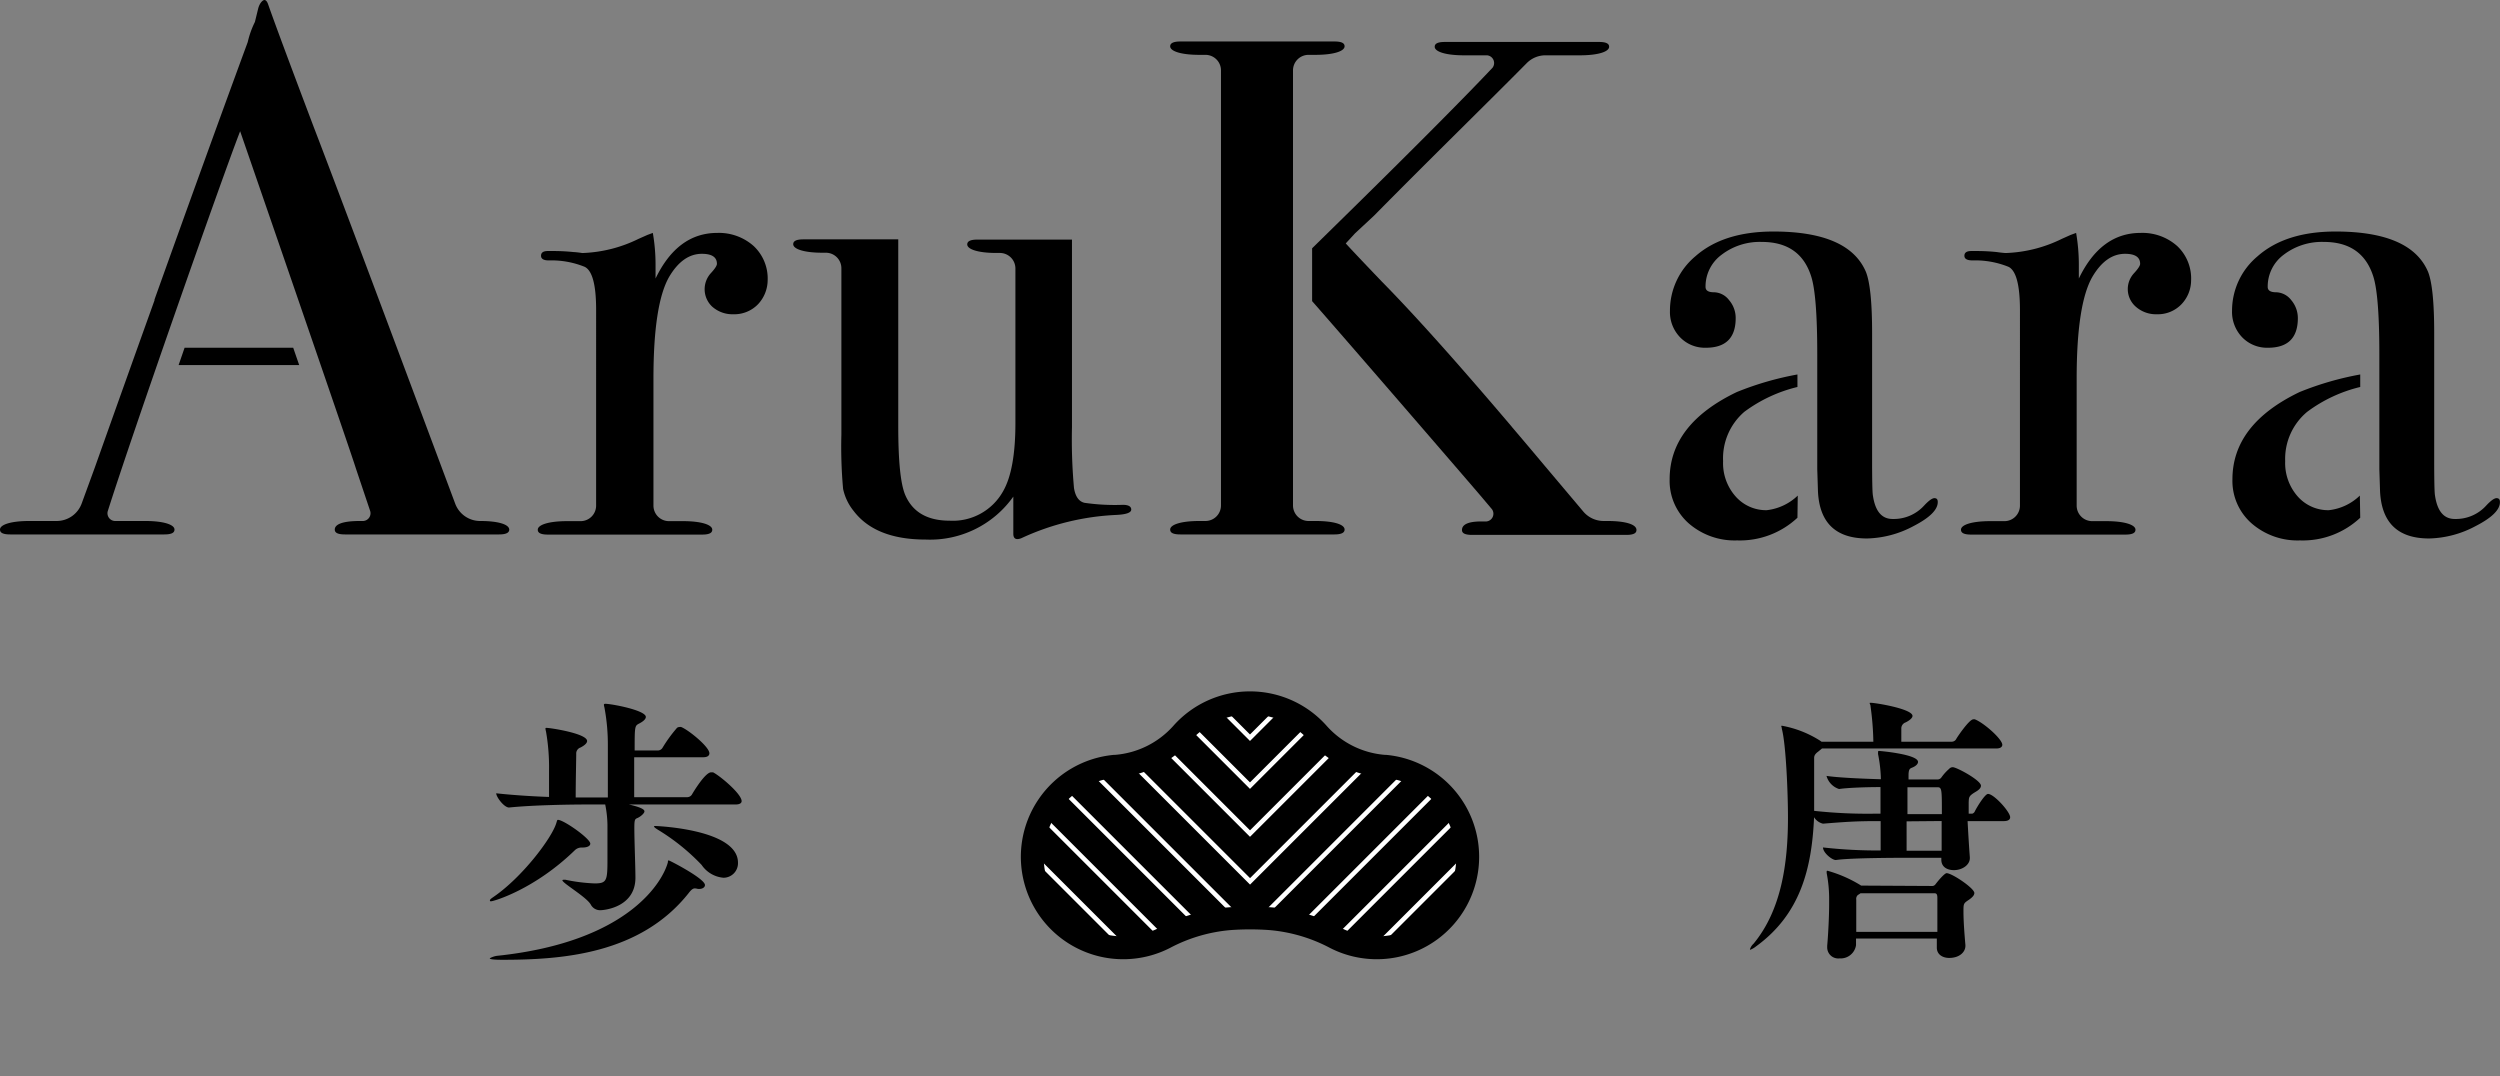 <svg id="レイヤー_1" data-name="レイヤー 1" xmlns="http://www.w3.org/2000/svg" xmlns:xlink="http://www.w3.org/1999/xlink" viewBox="0 0 321.79 138.5"><rect x="0" y="0" width="321.79" height="138.5" fill="#808080" stroke="none"/><defs><style>.cls-1,.cls-3,.cls-4{fill:none;}.cls-2{clip-path:url(#clip-path);}.cls-3{stroke:#fff;stroke-width:0.59px;}.cls-3,.cls-4{stroke-miterlimit:10;}.cls-4{stroke:#000;stroke-width:2.94px;}</style><clipPath id="clip-path" transform="translate(-1.48 -1.5)"><path class="cls-1" d="M179.79,100.13l-.14,0a12.71,12.71,0,0,1-8.52-4.24,11.72,11.72,0,0,0-17.51,0,12.73,12.73,0,0,1-8.52,4.24l-.14,0a11.71,11.71,0,1,0,6.44,22.08,21.76,21.76,0,0,1,8.51-2.47,36.87,36.87,0,0,1,4.93,0,21.76,21.76,0,0,1,8.51,2.47,11.71,11.71,0,1,0,6.44-22.08Z"/></clipPath></defs><path d="M179.79,100.13l-.14,0a12.71,12.71,0,0,1-8.52-4.24,11.72,11.72,0,0,0-17.51,0,12.73,12.73,0,0,1-8.52,4.24l-.14,0a11.71,11.71,0,1,0,6.44,22.08,21.76,21.76,0,0,1,8.51-2.47,36.87,36.87,0,0,1,4.93,0,21.76,21.76,0,0,1,8.51,2.47,11.71,11.71,0,1,0,6.44-22.08Z" transform="translate(-1.48 -1.5)"/><g class="cls-2"><rect class="cls-3" x="146.91" y="59.14" width="30.92" height="30.92" transform="translate(98.83 -94.47) rotate(45)"/><rect class="cls-3" x="147.41" y="66.5" width="29.93" height="29.93" transform="translate(103.68 -92.46) rotate(45)"/><rect class="cls-3" x="146.28" y="69.92" width="32.2" height="32.2" transform="translate(106.9 -91.12) rotate(45)"/><rect class="cls-3" x="146.89" y="77.55" width="30.98" height="30.98" transform="translate(111.87 -89.07) rotate(45)"/><rect class="cls-3" x="145.88" y="81.29" width="32.98" height="32.98" transform="translate(115.22 -87.68) rotate(45)"/><rect class="cls-3" x="138.97" y="70.76" width="46.81" height="46.81" transform="translate(112.66 -88.74) rotate(45)"/><rect class="cls-3" x="138.97" y="76.92" width="46.81" height="46.81" transform="translate(117.02 -86.93) rotate(45)"/><rect class="cls-3" x="138.97" y="83.08" width="46.81" height="46.81" transform="translate(121.37 -85.13) rotate(45)"/></g><path class="cls-4" d="M179.79,100.13l-.14,0a12.71,12.71,0,0,1-8.52-4.24,11.72,11.72,0,0,0-17.51,0,12.73,12.73,0,0,1-8.52,4.24l-.14,0a11.71,11.71,0,1,0,6.44,22.08,21.76,21.76,0,0,1,8.51-2.47,36.87,36.87,0,0,1,4.93,0,21.76,21.76,0,0,1,8.51,2.47,11.71,11.71,0,1,0,6.44-22.08Z" transform="translate(-1.48 -1.5)"/><path d="M77.46,110.09c0,.29-.36.5-1,.5h-.11a1.25,1.25,0,0,0-.86.33c-5.22,5.08-10.48,6.59-10.8,6.59-.11,0-.15,0-.15-.11s.11-.21.43-.43c3.75-2.56,7.53-7.6,8.11-9.51.1-.29.1-.43.21-.43C74,107,77.46,109.44,77.46,110.09Zm14.76,5.33c0,.29-.32.5-.72.5h-.18a2.16,2.16,0,0,0-.39-.07c-.22,0-.43.11-.79.58-6.23,7.89-16.32,8.61-24,8.61-1.62,0-1.62-.15-1.62-.18s.43-.26.93-.33c17.18-1.8,21.43-9.79,22-12.06,0-.15,0-.22.11-.22S92.22,114.59,92.22,115.42Zm4.72-10.8c0,.21-.18.43-.79.43H82.43c1.87.43,2,.72,2,.9s-.36.58-.87.83c-.36.14-.43.21-.43,1.29,0,1.59.14,5,.14,6.41,0,3.71-3.85,4.18-4.57,4.18a1.36,1.36,0,0,1-1.19-.75c-.61-1-3.64-2.74-3.64-3.1,0,0,0-.07.15-.07a1,1,0,0,1,.25,0,22,22,0,0,0,3.75.47c1.58,0,1.65-.36,1.65-3.13,0-1.66,0-3.78,0-4.4a14.08,14.08,0,0,0-.29-2.63v0H77c-2,0-6.88.07-10,.39h0c-.64,0-1.65-1.36-1.65-1.83,1.91.21,4.46.39,6.8.47v-3.42a26.67,26.67,0,0,0-.39-5,2.32,2.32,0,0,1-.07-.36c0-.08,0-.11.14-.11.5,0,5.22.72,5.22,1.69,0,.22-.21.5-.83.83a.81.81,0,0,0-.57.83c0,.68-.07,3.56-.07,5.61h4.14V97.56a26,26,0,0,0-.44-5,2.49,2.49,0,0,1-.07-.33c0-.1.07-.14.18-.14.8,0,5.22.83,5.22,1.69,0,.22-.21.51-.82.83s-.62.29-.62,3.49h3a.72.72,0,0,0,.57-.32,18.31,18.31,0,0,1,1.88-2.59.5.5,0,0,1,.32-.11.43.43,0,0,1,.22,0c.93.36,3.63,2.55,3.63,3.38,0,.25-.18.51-.79.51H83.11c0,1.69,0,3.67,0,5.14h6.84a.73.73,0,0,0,.58-.32c.18-.32,1.72-2.88,2.48-2.88.07,0,.18,0,.25,0C94.13,101.34,96.94,103.68,96.94,104.62Zm-.47,7.92a1.87,1.87,0,0,1-1.87,1.94,3.79,3.79,0,0,1-2.81-1.65,27.15,27.15,0,0,0-5.58-4.5c-.36-.22-.54-.36-.54-.44s.07-.07.18-.07S96.47,108.22,96.47,112.54Z" transform="translate(-1.48 -1.5)"/><path d="M255.64,106c.29-.61,1.34-2.31,1.73-2.31.76,0,2.85,2.31,2.85,3,0,.25-.18.5-.83.5h-4.65c.08,1.48.18,3.21.29,4.65v.11c0,.9-1,1.55-2.05,1.55-.86,0-1.62-.4-1.62-1.34v-.25h-4c-1.26,0-7.67,0-9.58.29h0c-.5,0-1.65-.94-1.65-1.62a62.76,62.76,0,0,0,7.42.39c0-1.4,0-2.66,0-3.78H243c-2.59,0-4.17.11-6.87.33h0a1.85,1.85,0,0,1-1.15-.83c-.29,6.63-1.77,12.5-7.49,16.64a2.58,2.58,0,0,1-.76.43s0,0,0-.07a1.58,1.58,0,0,1,.46-.72c3.57-4.32,4.43-10.3,4.43-16.24,0-3.14-.25-9.4-.79-11.42,0-.18-.07-.29-.07-.32s0-.08.07-.08a13.71,13.71,0,0,1,4.9,1.91l.21.15h6.67a36.52,36.52,0,0,0-.36-4.54c0-.22-.11-.33-.11-.4s0-.07.11-.07c.68,0,5.4.79,5.4,1.69,0,.22-.25.51-.87.83a.82.82,0,0,0-.57.83c0,.25,0,1,0,1.66h6.52a.67.67,0,0,0,.54-.33c0-.07,1.66-2.55,2.2-2.55a.51.51,0,0,1,.21,0c1.19.47,3.53,2.56,3.53,3.28,0,.21-.18.47-.75.47H236l-.47.39c-.39.29-.54.51-.54.83v1.51c0,.9,0,1.8,0,2.67s0,1.76,0,2.63a63.08,63.08,0,0,0,8,.36h.54v-2.78l0-.64c-2.05,0-4.39.1-5.33.25h0a2.46,2.46,0,0,1-1.62-1.69c1.33.21,4.43.36,7,.43a17.9,17.9,0,0,0-.36-3.21,1.35,1.35,0,0,1,0-.29c0-.1,0-.14.14-.14s5,.43,5,1.41c0,.25-.25.54-.79.75-.29.11-.4.25-.43.83,0,.18,0,.4,0,.68h3.71a.6.6,0,0,0,.51-.25,6.23,6.23,0,0,1,1-1.11.62.62,0,0,1,.47-.22c.5,0,3.63,1.69,3.63,2.38,0,.25-.18.5-.68.79-.9.54-.87.68-.9,1.37v1.44h.47A.55.55,0,0,0,255.64,106Zm-5.51,9.54a.51.51,0,0,0,.47-.21c.58-.76,1.23-1.44,1.44-1.44.69,0,3.57,1.94,3.57,2.55,0,.25-.18.51-.69.87-.71.47-.71.5-.71,1.51,0,1.33.14,3.06.25,4.32v.11c0,.76-.72,1.55-2.09,1.55-.83,0-1.59-.43-1.59-1.33V122.3h-10.4c0,.32,0,.61,0,.86a2,2,0,0,1-2.12,1.7,1.42,1.42,0,0,1-1.59-1.41v-.21c.15-1.7.25-4,.25-5.33v-.51a17.47,17.47,0,0,0-.32-3.53,1.72,1.72,0,0,0,0-.18.1.1,0,0,1,.11-.11,16.71,16.71,0,0,1,4.22,1.84l.1.07Zm-9.18.94a2.22,2.22,0,0,1-.32.21.67.67,0,0,0-.22.62c0,.57,0,1.65,0,2.77v1.37h10.44c0-.72,0-1.48,0-2.23s0-1.52,0-2.16-.25-.58-.5-.58Zm5.94-9.26V111h4.51c0-1.3,0-2.59,0-3.82Zm4.54-.93c0-3.28,0-3.46-.61-3.46H247c0,.94,0,2.13,0,3.46Z" transform="translate(-1.48 -1.5)"/><path d="M281.71,33.16A6.72,6.72,0,0,0,277,31.48q-5.11,0-7.94,5.87V35.63a24.14,24.14,0,0,0-.35-4.15l-.71.26-1.14.51a17.64,17.64,0,0,1-7.23,1.82c.11,0-.27,0-1.16-.13a25.78,25.78,0,0,0-2.64-.13h-.61c-.59,0-.89.2-.89.61s.36.6,1.06.6a11.39,11.39,0,0,1,4.63.83q1.45.74,1.46,5.51V66.58a2,2,0,0,1-2,2h-1.84c-2.35,0-3.75.47-3.75,1.1,0,.35.26.63,1.31.63h19.84c1.05,0,1.31-.28,1.31-.63,0-.63-1.4-1.1-3.75-1.1h-1.82a2,2,0,0,1-2-2V50.24q0-9.54,2-13.07,1.75-3,4.23-3c1.29,0,1.94.43,1.94,1.29,0,.23-.26.64-.79,1.21a3,3,0,0,0-.8,2.07,3,3,0,0,0,1,2.21,3.92,3.92,0,0,0,2.75,1,4.2,4.2,0,0,0,3.17-1.3,4.47,4.47,0,0,0,1.23-3.06A5.73,5.73,0,0,0,281.71,33.16Z" transform="translate(-1.48 -1.5)"/><path d="M250.47,65.62c-.29,0-.73.32-1.32.95a5.28,5.28,0,0,1-4.06,1.73c-1.41,0-2.26-1-2.55-3.11-.06-.46-.09-2-.09-4.67V44.36q0-5.88-.8-7.87-2.21-5.19-11.9-5.19-6.45,0-10.06,3.2a9.11,9.11,0,0,0-3.26,7,4.67,4.67,0,0,0,1.31,3.42,4.43,4.43,0,0,0,3.31,1.34q3.84,0,3.84-3.81a3.52,3.52,0,0,0-.86-2.33,2.5,2.5,0,0,0-1.94-1q-1.08,0-1.08-.69a5.07,5.07,0,0,1,2.08-4.15,8.07,8.07,0,0,1,5.16-1.64q4.94,0,6.35,4.41c.53,1.61.79,5,.79,10V49.2h0v1.47h0V61.89l.09,2.84q.28,6.08,6.31,6.08a13.23,13.23,0,0,0,6-1.6q3.1-1.6,3.11-3.07C250.91,65.79,250.77,65.62,250.47,65.62Z" transform="translate(-1.48 -1.5)"/><path d="M232.88,65.29a6.88,6.88,0,0,1-4,1.88,5.23,5.23,0,0,1-4-1.77,6.45,6.45,0,0,1-1.61-4.54A7.9,7.9,0,0,1,226,54.51a18.89,18.89,0,0,1,6.84-3.2V49.7a39.4,39.4,0,0,0-7.8,2.26q-8.66,4.15-8.65,11.24a7.29,7.29,0,0,0,2.45,5.66,9,9,0,0,0,6.23,2.2,10.84,10.84,0,0,0,7.77-2.92Z" transform="translate(-1.48 -1.5)"/><path d="M322.83,65.62c-.3,0-.74.32-1.33.95a5.26,5.26,0,0,1-4.05,1.73c-1.41,0-2.27-1-2.56-3.11-.06-.46-.09-2-.09-4.67V44.36q0-5.88-.79-7.87-2.2-5.19-11.91-5.19-6.44,0-10.05,3.2a9.12,9.12,0,0,0-3.27,7,4.71,4.71,0,0,0,1.31,3.42,4.45,4.45,0,0,0,3.32,1.34q3.84,0,3.84-3.81a3.57,3.57,0,0,0-.86-2.33,2.53,2.53,0,0,0-1.94-1q-1.08,0-1.08-.69a5.09,5.09,0,0,1,2.07-4.15,8.07,8.07,0,0,1,5.16-1.64q4.93,0,6.35,4.41c.53,1.61.79,5,.79,10V49.2h0v1.47h0V61.89l.09,2.84q.29,6.08,6.31,6.08a13.23,13.23,0,0,0,6-1.6q3.12-1.6,3.12-3.07C323.27,65.79,323.12,65.62,322.83,65.62Z" transform="translate(-1.48 -1.5)"/><path d="M305.23,65.29a6.82,6.82,0,0,1-4,1.88,5.23,5.23,0,0,1-4-1.77,6.5,6.5,0,0,1-1.61-4.54,7.88,7.88,0,0,1,2.83-6.35,18.75,18.75,0,0,1,6.83-3.2V49.7a39.4,39.4,0,0,0-7.8,2.26q-8.65,4.15-8.65,11.24a7.26,7.26,0,0,0,2.46,5.66,9,9,0,0,0,6.23,2.2,10.81,10.81,0,0,0,7.76-2.92Z" transform="translate(-1.48 -1.5)"/><polygon points="23.76 44.76 22.99 46.99 38.51 46.99 37.74 44.76 23.76 44.76"/><path d="M63.28,68.56h0a3.42,3.42,0,0,1-3.2-2.21L56,55.43Q45,26,41.87,17.87,37.33,5.87,36,2.08c-.13-.39-.3-.58-.49-.58s-.6.36-.79,1.07l-.43,1.76a11.41,11.41,0,0,0-.92,2.58q-5.05,13.72-12,33.14h0l0,.1q-3.59,10-7.69,21.54L12,66.29a3.43,3.43,0,0,1-3.23,2.27H5.23c-2.34,0-3.75.47-3.75,1.1,0,.35.26.63,1.31.63H22.63c1.05,0,1.31-.28,1.31-.63,0-.63-1.4-1.1-3.75-1.1H16.25a1,1,0,0,1-.91-1.23C18.5,57.32,30,24.54,32.39,18.39c0,0,14.29,41.38,14.89,43.38l1.86,5.54a1,1,0,0,1-.9,1.25H47.8c-2.34,0-3.23.47-3.23,1.1,0,.35.26.63,1.31.63h4.33a.43.43,0,0,0,.16,0H65.73c1,0,1.3-.28,1.3-.63C67,69,65.63,68.56,63.28,68.56Z" transform="translate(-1.48 -1.5)"/><path d="M98.48,33.16a6.72,6.72,0,0,0-4.68-1.68q-5.11,0-7.94,5.87V35.63a24.14,24.14,0,0,0-.35-4.15l-.7.26-1.15.51a17.64,17.64,0,0,1-7.23,1.82,11.36,11.36,0,0,0-1.16-.13,25.73,25.73,0,0,0-2.63-.13H72c-.59,0-.88.2-.88.61s.35.6,1,.6a11.39,11.39,0,0,1,4.63.83q1.46.74,1.46,5.51V66.58a2,2,0,0,1-2,2H74.45c-2.34,0-3.75.47-3.75,1.1,0,.35.26.63,1.31.63H91.85c1.05,0,1.31-.28,1.31-.63,0-.63-1.4-1.1-3.75-1.1H87.59a2,2,0,0,1-2-2V50.24q0-9.54,2-13.07c1.17-2,2.59-3,4.23-3,1.29,0,1.94.43,1.94,1.29,0,.23-.26.64-.79,1.21a3.07,3.07,0,0,0,.16,4.28,3.92,3.92,0,0,0,2.75,1,4.24,4.24,0,0,0,3.18-1.3,4.57,4.57,0,0,0,1.23-3.06A5.73,5.73,0,0,0,98.48,33.16Z" transform="translate(-1.48 -1.5)"/><path d="M146,66.48a27.24,27.24,0,0,1-4.93-.26c-.72-.17-1.17-.8-1.35-1.9a69.67,69.67,0,0,1-.26-7.86V32.34h0v0H127.28c-1,0-1.3.27-1.3.62,0,.63,1.4,1.1,3.75,1.1h.45a2,2,0,0,1,2,2v19.9c0,4-.53,6.94-1.59,8.78a7.4,7.4,0,0,1-6.88,3.78q-4.32,0-5.73-3.35c-.59-1.44-.88-4.36-.88-8.78V34h0V32.31H104.88c-1,0-1.3.27-1.3.62,0,.63,1.4,1.1,3.75,1.1h.45a2,2,0,0,1,2,2v21.4a60.22,60.22,0,0,0,.22,7,6.76,6.76,0,0,0,1.35,2.83q2.8,3.69,9.28,3.69a13.13,13.13,0,0,0,11.28-5.53V70.2c0,.46.18.69.53.69a1.49,1.49,0,0,0,.62-.17,32.38,32.38,0,0,1,12.09-2.94c1.29-.06,1.94-.29,1.94-.69S146.73,66.48,146,66.48Z" transform="translate(-1.48 -1.5)"/><path d="M170.8,68.56h-.89a2,2,0,0,1-2-2v-56a2,2,0,0,1,2-2h.89c2.35,0,3.75-.47,3.75-1.1,0-.34-.26-.62-1.3-.62H153.4c-1,0-1.3.28-1.3.62,0,.63,1.4,1.1,3.75,1.1h.79a2,2,0,0,1,2,2v56a2,2,0,0,1-2,2h-.79c-2.35,0-3.75.47-3.75,1.1,0,.35.26.63,1.3.63h19.85c1,0,1.3-.28,1.3-.63C174.55,69,173.15,68.56,170.8,68.56Z" transform="translate(-1.48 -1.5)"/><path d="M208.38,68.56h-.48a3.43,3.43,0,0,1-2.62-1.21l-5.06-6q-2.11-2.52-4.08-4.83l-.11-.14h0q-10.47-12.33-16.68-18.63c-2.73-2.85-4.28-4.5-4.65-4.92l1.19-1.29,2.48-2.31C185.5,22,193.42,14.26,198,9.62a3.39,3.39,0,0,1,2.43-1h4.42c2.35,0,3.75-.47,3.75-1.1,0-.34-.26-.62-1.31-.62H187.46c-1.05,0-1.31.28-1.31.62,0,.63,1.41,1.1,3.75,1.1h3a1,1,0,0,1,.7,1.59c-3.1,3.3-9.45,9.71-17.79,17.91l-5.44,5.34v6.8c5.4,6.15,21.51,24.83,21.64,25l1.52,1.8a1,1,0,0,1-.72,1.56h-.69c-1.81,0-2.46.47-2.46,1.1,0,.35.26.63,1.31.63h19.84c1.05,0,1.31-.28,1.31-.63C212.13,69,210.72,68.56,208.38,68.56Z" transform="translate(-1.48 -1.5)"/></svg>